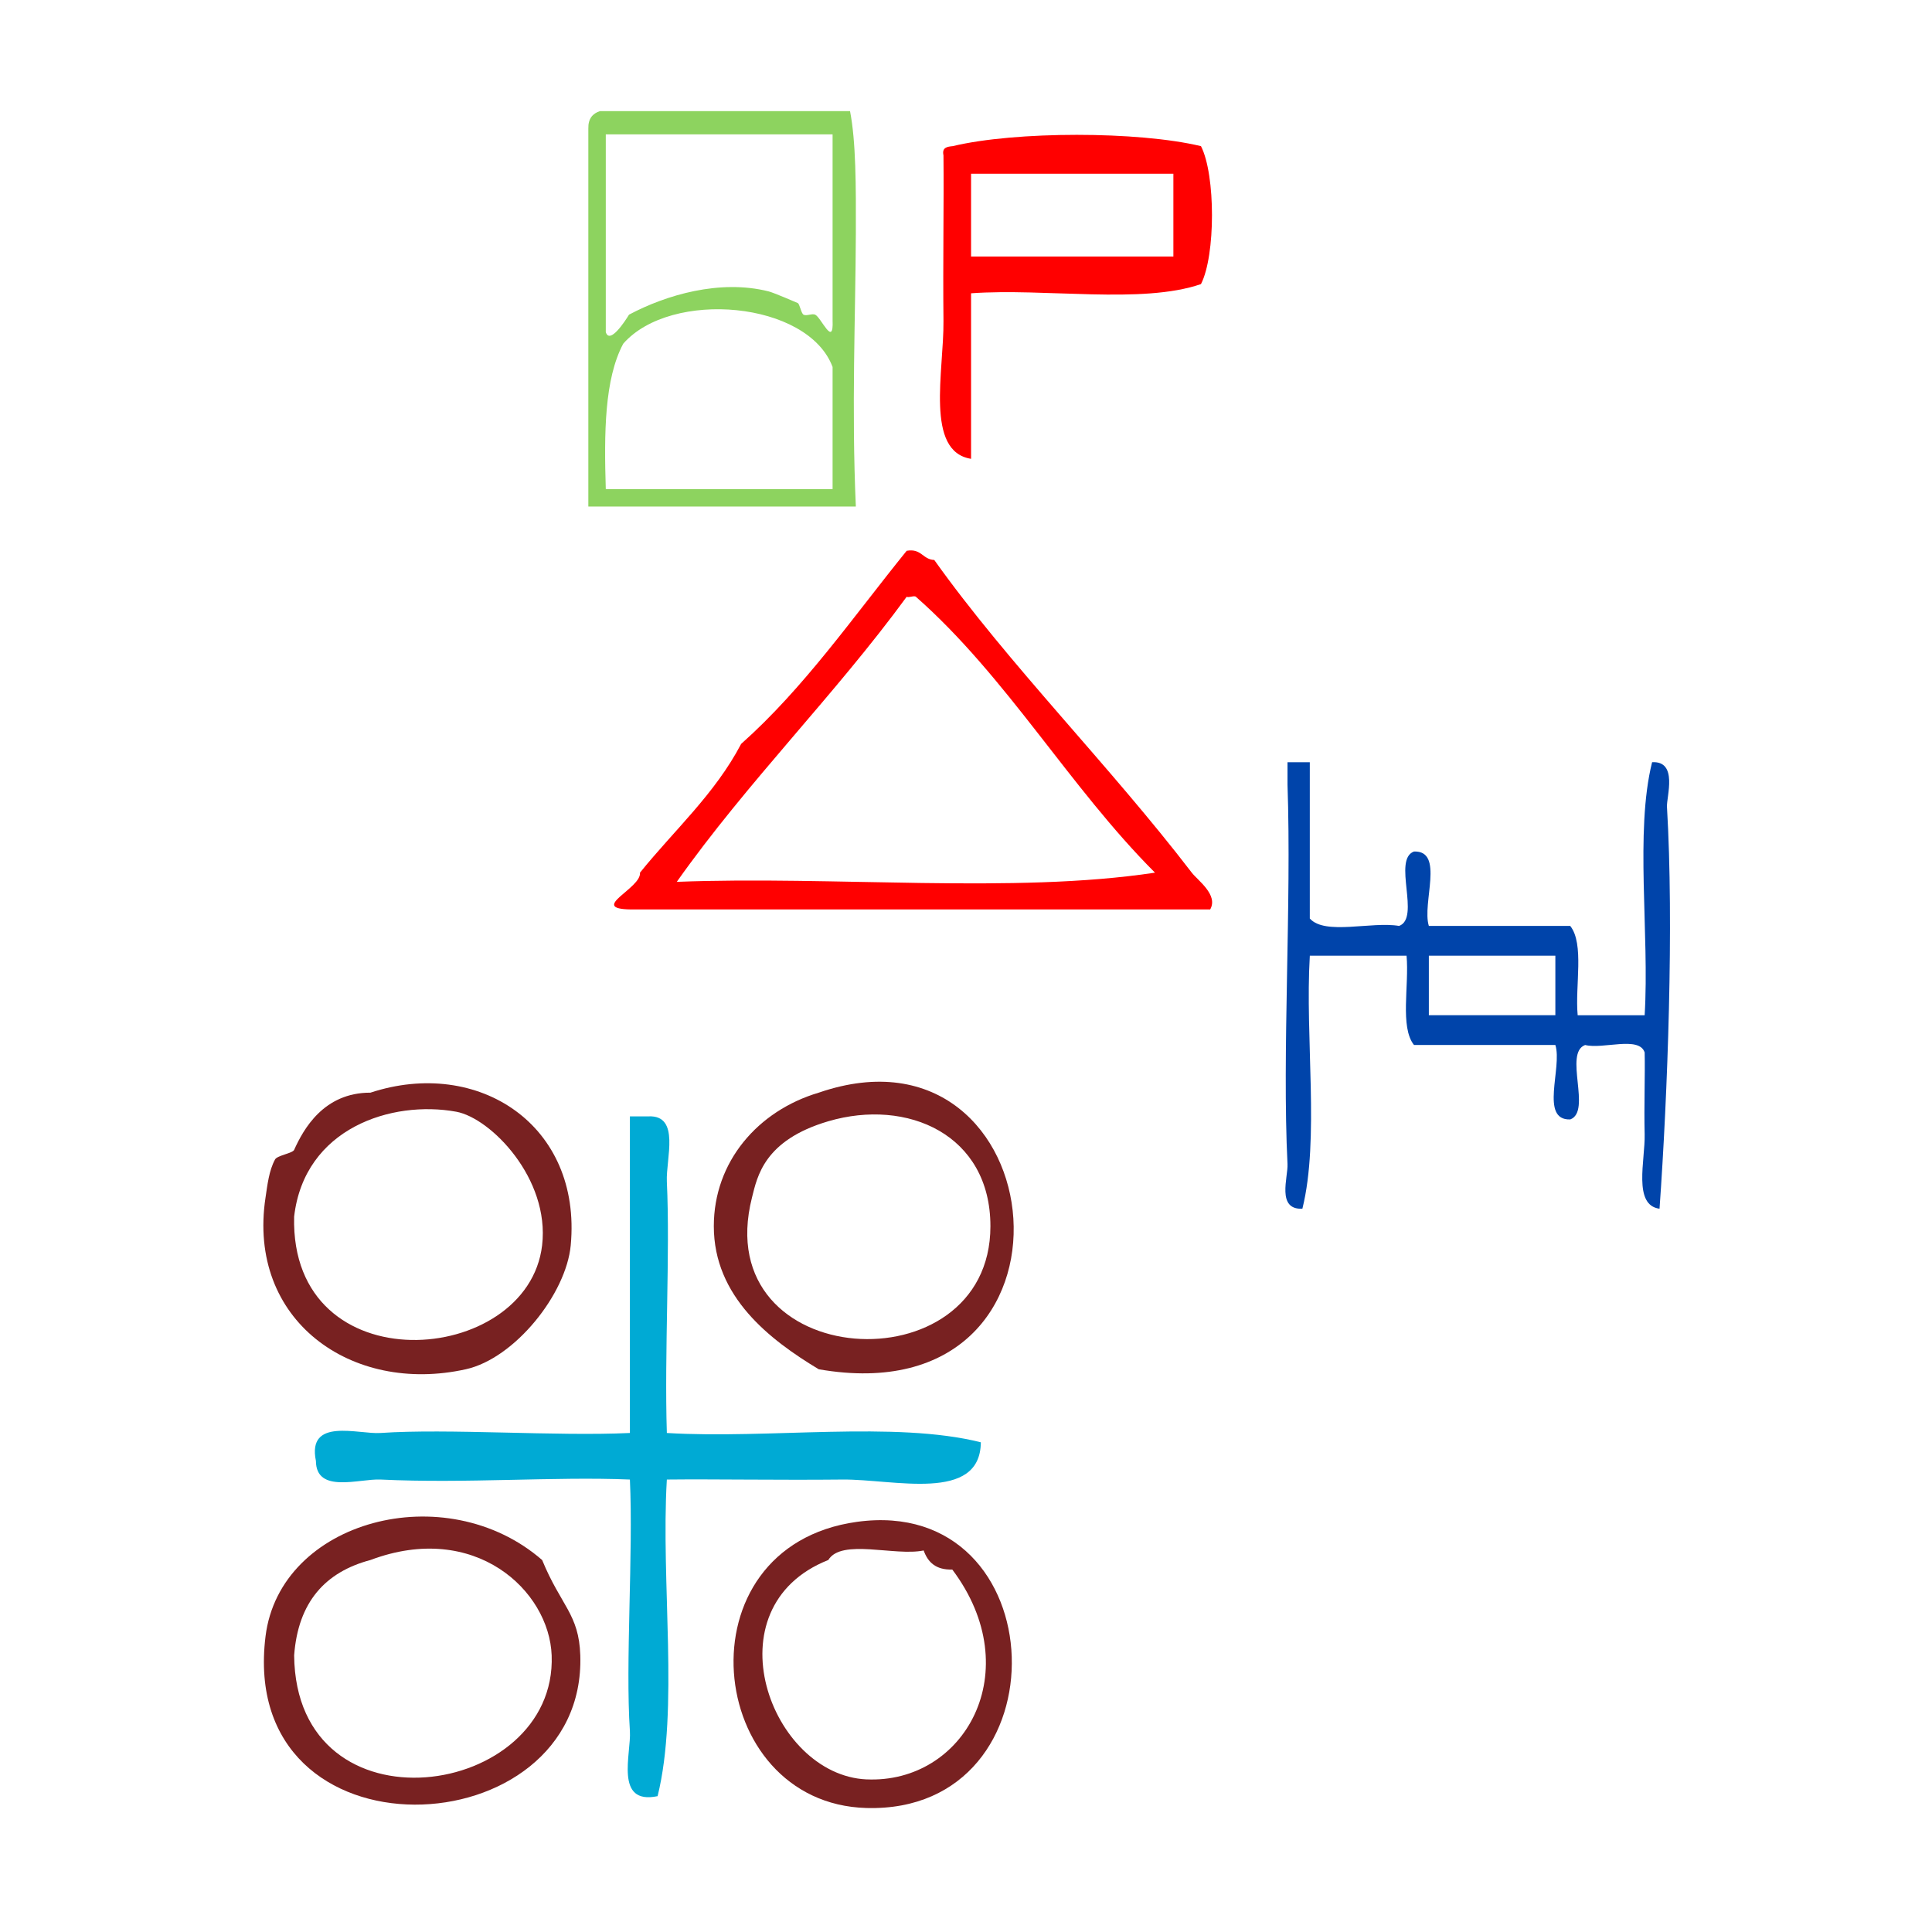 <?xml version="1.0" encoding="UTF-8" standalone="no"?>
<svg
   xmlns:dc="http://purl.org/dc/elements/1.1/"
   xmlns:cc="http://creativecommons.org/ns#"
   xmlns:rdf="http://www.w3.org/1999/02/22-rdf-syntax-ns#"
   xmlns:svg="http://www.w3.org/2000/svg"
   xmlns="http://www.w3.org/2000/svg"
   xmlns:sodipodi="http://sodipodi.sourceforge.net/DTD/sodipodi-0.dtd"
   xmlns:inkscape="http://www.inkscape.org/namespaces/inkscape"
   version="1.1"
   id="Calque_1"
   x="0px"
   y="0px"
   width="100px"
   height="100px"
   viewBox="0 0 100 100"
   style="enable-background:new 0 0 100 100;"
   xml:space="preserve"
   sodipodi:docname="unideo-38-politicalparty.svg"
   inkscape:version="0.92.1 r15371"><sodipodi:namedview
   pagecolor="#ffffff"
   bordercolor="#666666"
   borderopacity="1"
   objecttolerance="10"
   gridtolerance="10"
   guidetolerance="10"
   inkscape:pageopacity="0"
   inkscape:pageshadow="2"
   inkscape:window-width="640"
   inkscape:window-height="480"
   id="namedview8"
   showgrid="false"
   inkscape:zoom="2.36"
   inkscape:cx="50"
   inkscape:cy="60.225016"
   inkscape:window-x="377"
   inkscape:window-y="249"
   inkscape:window-maximized="0"
   inkscape:current-layer="Calque_1" /><defs
   id="defs3732" />
<g
   id="g3727"
   style="fill:#803300"
   transform="translate(1.501,15.002)">
	<g
   id="g3725"
   style="fill:#803300">
		<g
   id="g3723"
   style="fill:#803300">
			
		</g>
	</g>
</g>
<path
   inkscape:connector-curvature="0"
   d="m 66.639,39.452 c 0.385,0 0.77,0 1.156,0 0,2.696 0,5.392 0,8.089 0.785,0.884 3.199,0.139 4.622,0.385 1.125,-0.415 -0.356,-3.437 0.77,-3.852 1.595,-0.055 0.401,2.68 0.77,3.852 2.439,0 4.879,0 7.318,0 0.738,0.931 0.243,3.095 0.385,4.622 1.156,0 2.311,0 3.467,0 0.255,-4.238 -0.512,-9.498 0.385,-13.096 1.357,-0.081 0.74,1.799 0.77,2.311 0.361,6.053 0.039,14.859 -0.385,20.8 -1.388,-0.179 -0.738,-2.517 -0.77,-3.852 -0.037,-1.483 0.028,-3.113 0,-4.237 -0.287,-0.869 -2.16,-0.151 -3.081,-0.385 -1.126,0.415 0.355,3.437 -0.77,3.852 -1.596,0.055 -0.402,-2.68 -0.77,-3.852 -2.44,0 -4.879,0 -7.318,0 -0.739,-0.931 -0.243,-3.095 -0.385,-4.622 -1.669,0 -3.339,0 -5.007,0 -0.255,4.238 0.511,9.499 -0.385,13.096 -1.35,0.063 -0.736,-1.632 -0.77,-2.311 -0.285,-5.74 0.214,-13.442 0,-19.644 0,-0.385 0,-0.77 0,-1.156 z m 7.318,13.096 c 2.182,0 4.365,0 6.548,0 0,-1.027 0,-2.054 0,-3.081 -2.183,0 -4.366,0 -6.548,0 0,1.027 0,2.054 0,3.081 z"
   id="path6"
   style="fill:#0044aa;fill-opacity:1;stroke-width:0.385" /><g
   id="g12"
   style="fill:#ff0000"
   transform="matrix(0.476,0,0,0.476,21.991,3.226)"><g
     id="g10"
     style="fill:#ff0000"><g
       id="g8"
       style="fill:#ff0000"><path
         d="m 84.393,9.115 c 1.596,3.109 1.596,11.892 0,15 -6.449,2.218 -16.915,0.418 -25,1 0,6 0,12 0,18 -5.033,-0.791 -2.943,-9.556 -3,-15 -0.069,-6.589 0.054,-12.692 0,-18 -0.185,-0.851 0.39,-0.942 1,-1 6.829,-1.64 20.17,-1.64 27,0 z m -25,12 c 7.332,0 14.666,0 22,0 0,-3 0,-6 0,-9 -7.334,0 -14.668,0 -22,0 0,3 0,6 0,9 z"
         id="path4"
         style="fill:#ff0000"
         inkscape:connector-curvature="0" /><path
         d="m 85.393,92.115 c -21,0 -42.001,0 -63.001,0 -4.671,-0.066 1.171,-2.286 1,-4 3.718,-4.615 8.132,-8.534 11,-14 6.879,-6.121 12.183,-13.817 18.001,-21 1.614,-0.281 1.722,0.945 3,1 8.073,11.337 18.989,22.251 28,34 0.638,0.832 2.914,2.417 2,4 z m -32,-34 c -0.188,-0.165 -0.783,0.132 -1,0 -7.887,10.78 -17.269,20.065 -25.001,31 17.002,-0.665 36.664,1.331 52.001,-1 -9.311,-9.312 -16.117,-21.3 -26,-30 z"
         id="path6-2"
         style="fill:#ff0000"
         inkscape:connector-curvature="0" /></g></g></g><g
   transform="matrix(0.301,0,0,0.301,22.326,0.935)"
   id="g6-03"
   style="fill:#8dd35f"><g
     id="g4-73"
     style="fill:#8dd35f"><path
       inkscape:connector-curvature="0"
       d="m 71.998,16 c 1.016,5.185 1.03,12.803 1,21 -0.056,14.448 -0.754,30.104 0,47 -15.334,0 -30.668,0 -46.001,0 0,-21.667 0,-43.333 0,-65 -0.044,-1.71 0.743,-2.59 2,-3 14.333,0 28.667,0 43.001,0 z M 29.997,54 c 0.678,2.188 3.323,-1.895 4,-3 6.345,-3.377 15.617,-6.118 24.001,-4 0.854,0.217 4.575,1.81 5,2 0.351,0.158 0.586,1.764 1,2 0.506,0.289 1.466,-0.24 2,0 1.033,0.467 3.202,5.736 3,1 0,-10.667 0,-21.333 0,-32 -13,0 -26.001,0 -39.001,0 0,11.334 0,22.667 0,34 z m 3,2 c -3.243,6.091 -3.294,15.373 -3,25 13,0 26.001,0 39.001,0 0,-7 0,-14 0,-21 C 64.765,48.656 41.197,46.636 32.997,56 Z"
       id="path2-22"
       style="fill:#8dd35f" /></g></g><path
   inkscape:connector-curvature="0"
   d="m 19.174,56.556 c 5.583,-1.836 10.947,1.677 10.367,7.899 -0.235,2.52 -2.897,5.857 -5.431,6.418 -5.934,1.315 -11.328,-2.548 -10.367,-8.886 0.098,-0.644 0.175,-1.393 0.494,-1.975 0.115,-0.209 0.908,-0.318 0.987,-0.494 0.477,-1.058 1.522,-2.967 3.949,-2.962 z m 8.886,7.899 c 0.403,-3.453 -2.655,-6.583 -4.443,-6.912 -3.335,-0.611 -7.863,0.842 -8.393,5.431 -0.216,8.751 12.102,7.774 12.836,1.481 z"
   id="path2"
   style="fill:#782121;stroke-width:0.494" /><path
   inkscape:connector-curvature="0"
   d="m 42.378,56.556 c 12.32,-4.245 14.544,16.851 0,14.317 -2.536,-1.527 -5.431,-3.752 -5.431,-7.405 0,-3.337 2.279,-5.976 5.431,-6.912 z m -3.456,5.431 c -2.294,9.063 12.342,9.901 12.342,1.481 0,-4.741 -4.299,-6.637 -8.393,-5.431 -3.334,0.983 -3.675,2.868 -3.949,3.949 z"
   id="path4-1"
   style="fill:#782121;stroke-width:0.494" /><path
   inkscape:connector-curvature="0"
   d="m 28.061,80.746 c 0.98,2.382 1.907,2.796 1.975,4.937 0.317,10.043 -17.758,10.886 -16.292,-0.987 0.743,-6.012 9.321,-8.292 14.317,-3.949 z m -12.836,4.937 c 0.094,9.4 13.609,7.425 13.329,0 -0.126,-3.363 -3.978,-6.967 -9.38,-4.937 -2.341,0.622 -3.746,2.179 -3.949,4.937 z"
   id="path8"
   style="fill:#782121;stroke-width:0.494" /><path
   inkscape:connector-curvature="0"
   d="m 44.353,78.771 c 10.324,-1.428 10.883,15.096 0.494,14.811 -8.364,-0.23 -9.766,-13.527 -0.494,-14.811 z m 0.494,13.329 c 5.074,0.234 8.387,-5.615 4.443,-10.861 -0.85,0.027 -1.265,-0.38 -1.481,-0.987 -1.5,0.31 -4.252,-0.632 -4.937,0.494 -6.181,2.449 -3.006,11.126 1.975,11.355 z"
   id="path10"
   style="fill:#782121;stroke-width:0.494" /><g
   transform="matrix(0.478,0,0,0.482,9.633,51.302)"
   id="g8-67"
   style="fill:#00aad4"><g
     id="g6-76"
     style="fill:#00aad4"><g
       id="g4-04"
       style="fill:#00aad4"><path
         inkscape:connector-curvature="0"
         d="m 48.056,13.446 c 0.667,0 1.333,0 2,0 3.497,-0.166 1.886,4.582 2.001,7 0.366,7.684 -0.276,18.399 0,27 11.004,0.663 24.66,-1.327 34,1 -0.062,6.524 -9.444,3.941 -15,4 -6.884,0.072 -13.816,-0.057 -19,0 -0.662,11.004 1.327,24.661 -1.001,34 -4.721,0.979 -2.836,-4.604 -3,-7 -0.501,-7.305 0.374,-19.052 0,-27 -8.138,-0.338 -17.742,0.442 -27,0 -2.292,-0.108 -6.977,1.55 -7,-2 -0.979,-4.721 4.605,-2.836 7,-3 7.306,-0.501 19.051,0.374 27,0 0,-11.333 0,-22.666 0,-34 z"
         id="path2-46"
         style="fill:#00aad4" /></g></g></g></svg>